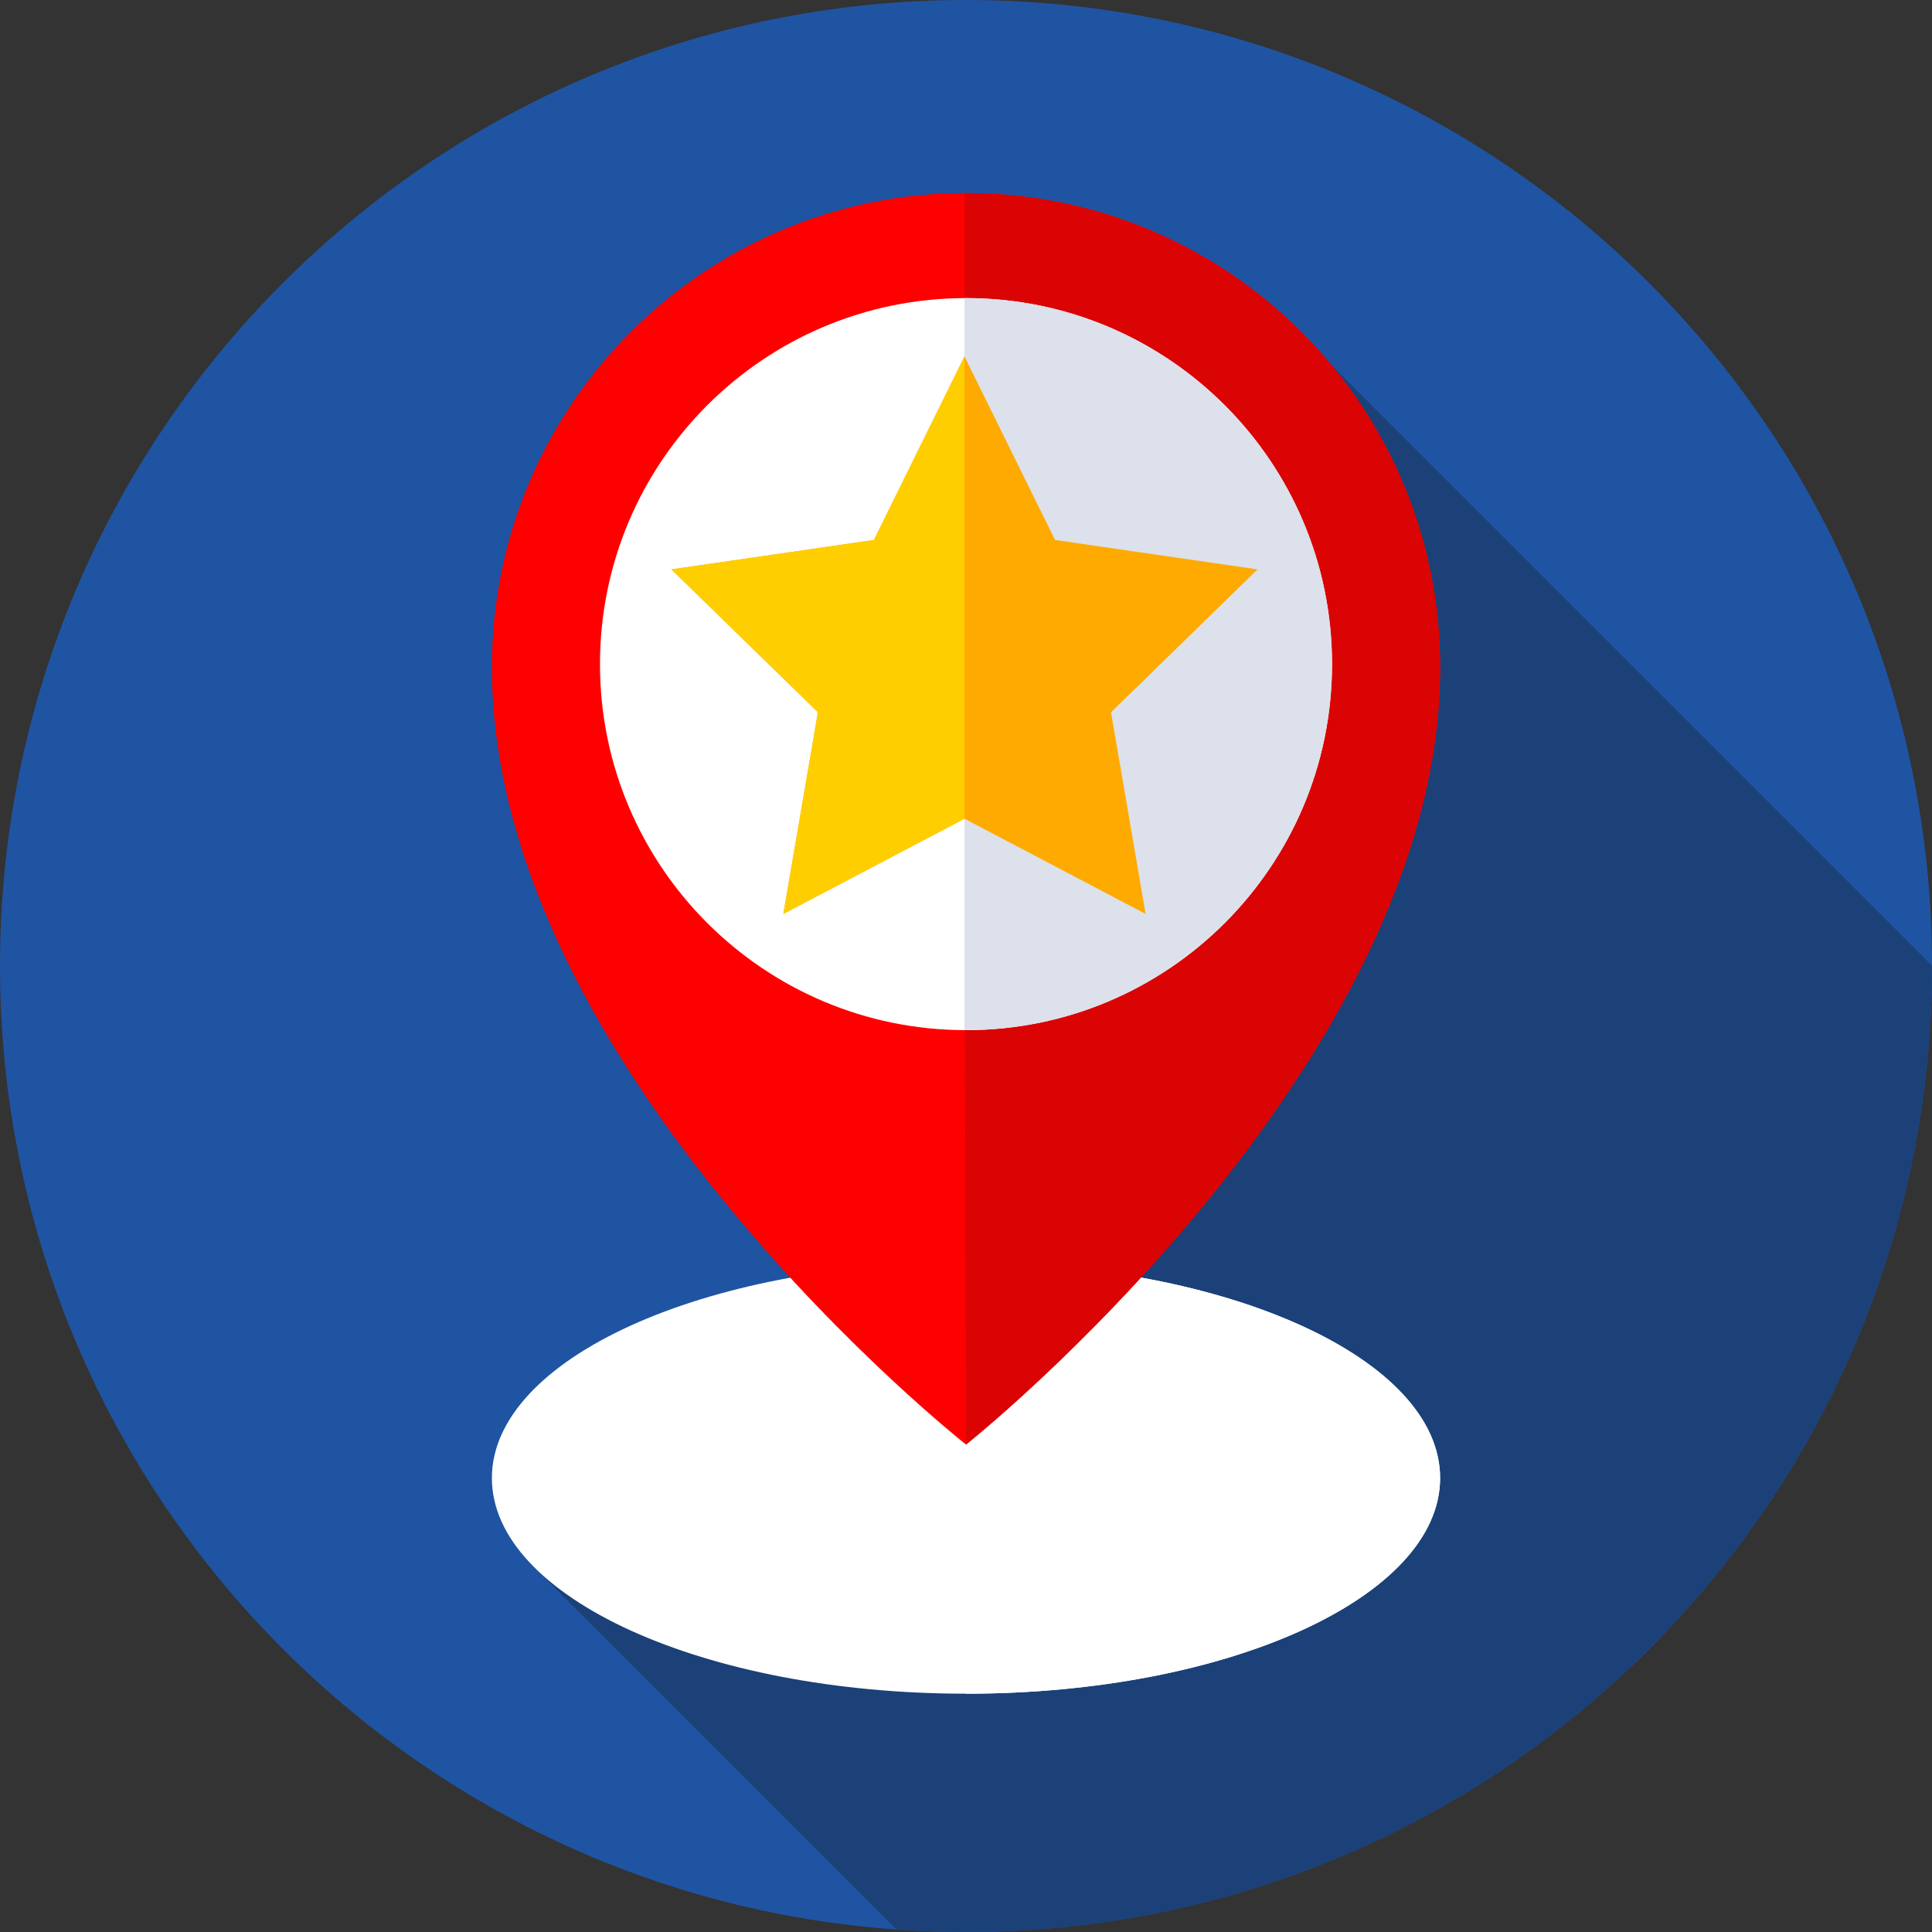 <svg xmlns="http://www.w3.org/2000/svg" version="1.1" xmlns:xlink="http://www.w3.org/1999/xlink" width="512" height="512" x="0" y="0" viewBox="0 0 512 512" style="enable-background:new 0 0 512 512" xml:space="preserve" class=""><rect x="0" y="0" width="512" height="512" fill="#333333" stroke="none"/><g><path fill="#1f54a3" d="M512 256c0 141.387-114.613 256-256 256S0 397.387 0 256 114.613 0 256 0s256 114.613 256 256zm0 0" opacity="1" data-original="#00edff" class=""></path><path fill="#1b4178" d="m432.426 441.426 10.05-10.055C485.583 385.555 512 323.867 512 256v-.07l-159-159-106.484 273.433L140.93 414.68l96.652 96.656c6.086.43 12.223.664 18.418.664 68.402 0 130.54-26.828 176.46-70.54zm0 0" opacity="1" data-original="#07bee8" class=""></path><path fill="#ffffff" d="M381.645 391.7c0-31.563-56.254-57.15-125.645-57.15s-125.645 25.587-125.645 57.15S186.61 448.847 256 448.847s125.645-25.586 125.645-57.149zm0 0" opacity="1" data-original="#2864f0" class=""></path><path fill="#ffffff" d="M256 334.55c-.137 0-.27.005 0 .005v114.293c-.27 0-.137 0 0 0 69.395 0 125.645-25.586 125.645-57.149S325.395 334.551 256 334.551zm0 0" opacity="1" data-original="#0053bf" class=""></path><path fill="#ff0000" d="M256 51.152c-69.39 0-125.645 56.254-125.645 125.645C130.355 283.828 256 382.824 256 382.824s125.645-99.84 125.645-206.027c0-69.39-56.254-125.645-125.645-125.645zm0 188.47c-34.695 0-62.824-28.13-62.824-62.825s28.129-62.82 62.824-62.82 62.824 28.125 62.824 62.82S290.695 239.62 256 239.62zm0 0" opacity="1" data-original="#f92814" class=""></path><path fill="#db0404" d="M256 382.824s125.645-99.84 125.645-206.027c0-69.395-56.25-125.645-125.645-125.645-.137 0-.27.004-.406.004v62.828c.136 0 .27-.011.406-.011 34.695 0 62.824 28.129 62.824 62.824S290.695 239.62 256 239.62c-.137 0-.27-.012-.406-.012zm0 0" opacity="1" data-original="#db0404" class=""></path><path fill="#ffffff" d="M353 176c0 53.57-43.43 97-97 97s-97-43.43-97-97 43.43-97 97-97 97 43.43 97 97zm0 0" opacity="1" data-original="#ffffff" class=""></path><path fill="#dce1eb" d="M256 79c-.137 0-.27.004-.406.004v193.992c.136 0 .27.004.406.004 53.57 0 97-43.43 97-97s-43.43-97-97-97zm0 0" opacity="1" data-original="#dce1eb" class=""></path><path fill="#ffaa00" d="m255.598 94.469 24 48.629 53.664 7.797-38.832 37.855 9.168 53.45-48-25.235-48 25.234 9.164-53.449-38.832-37.855 53.668-7.797zm0 0" opacity="1" data-original="#ffaa00" class=""></path><path fill="#ffce00" d="M255.594 216.965V94.469l-23.996 48.629-53.668 7.797 38.832 37.855-9.164 53.45zm0 0" opacity="1" data-original="#ffce00" class=""></path></g></svg>